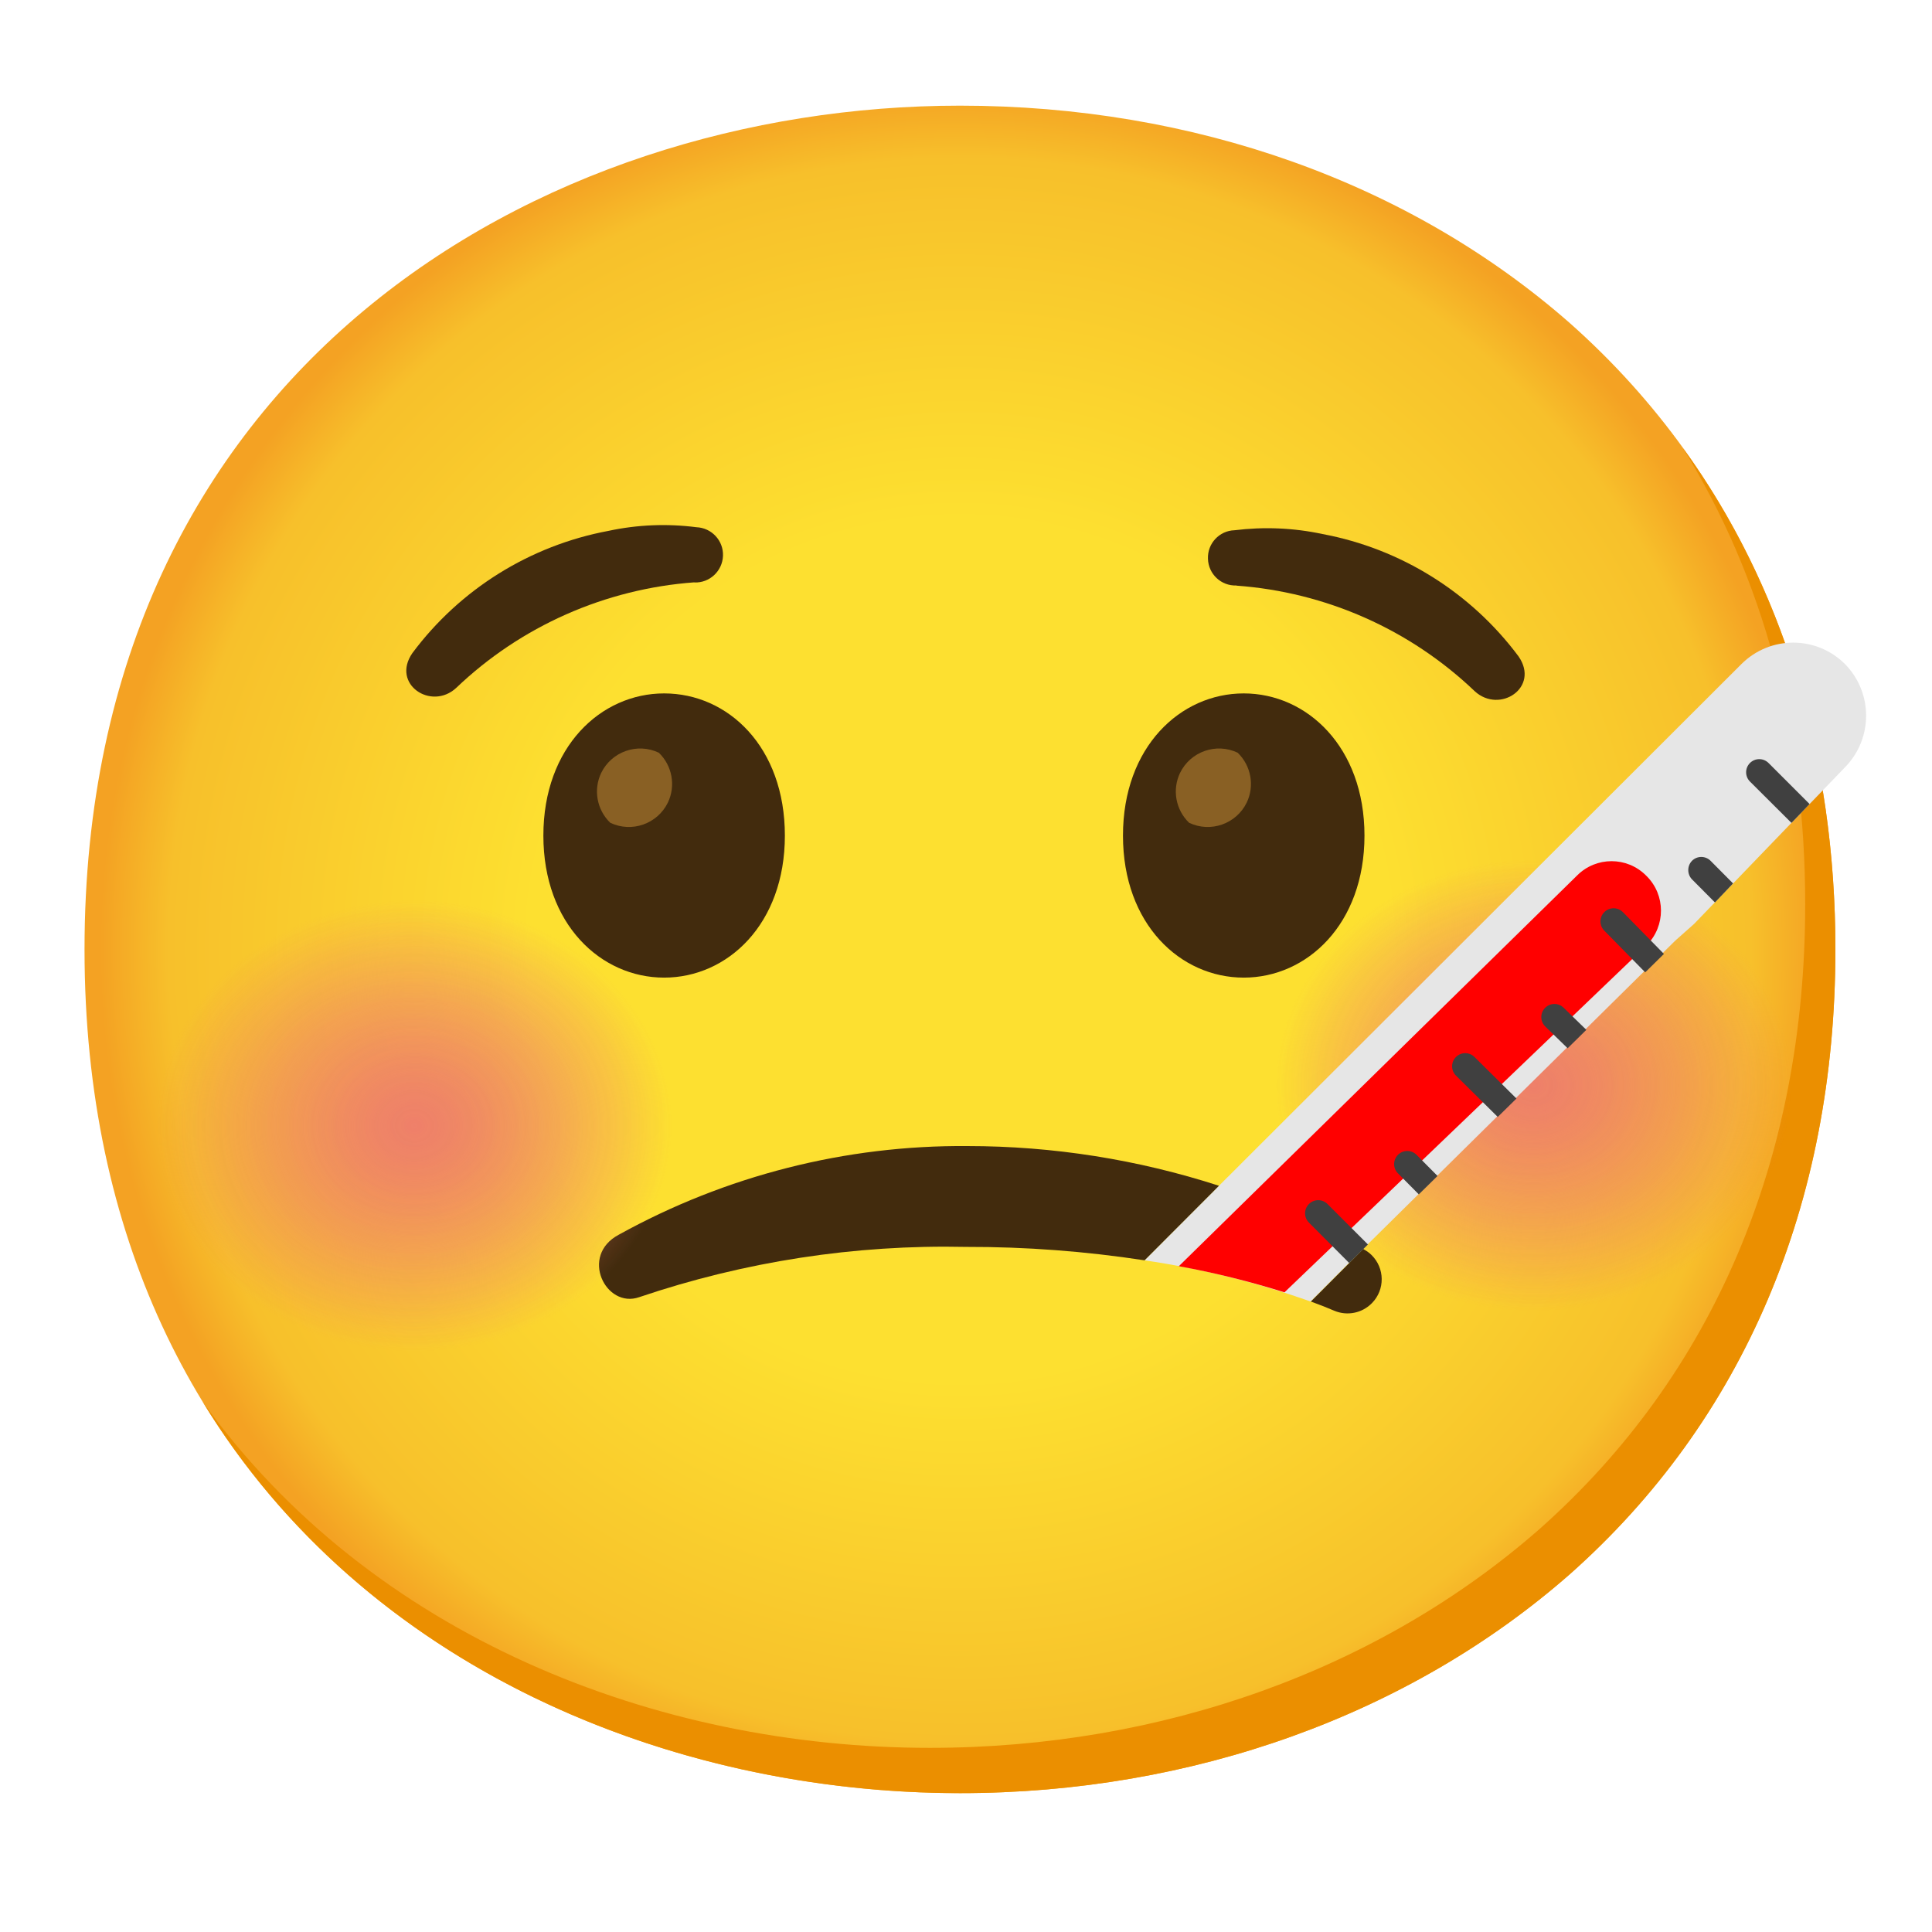 <svg width="128" height="128" style="enable-background:new 0 0 128 128;" xmlns="http://www.w3.org/2000/svg" xmlns:xlink="http://www.w3.org/1999/xlink"><g id="gold"><radialGradient id="face_1_" cx="63.6" cy="2288.9" gradientTransform="matrix(1 0 0 1 0 -2226)" gradientUnits="userSpaceOnUse" r="56.96"><stop offset="0.5" style="stop-color:#FDE030"/><stop offset="0.92" style="stop-color:#F7C02B"/><stop offset="1" style="stop-color:#F4A223"/></radialGradient><path id="face" d="M63.6,118.8c-27.9,0-58-17.5-58-55.9S35.7,7,63.6,7c15.5,0,29.8,5.1,40.4,14.4 c11.5,10.2,17.6,24.6,17.6,41.5s-6.1,31.2-17.6,41.4C93.4,113.6,79,118.8,63.6,118.8z" style="fill:url(#face_1_);"/><path d="M111.49,29.67c5.33,8.6,8.11,18.84,8.11,30.23c0,16.9-6.1,31.2-17.6,41.4 c-10.6,9.3-25,14.5-40.4,14.5c-18.06,0-37-7.35-48.18-22.94c10.76,17.66,31,25.94,50.18,25.94c15.4,0,29.8-5.2,40.4-14.5 c11.5-10.2,17.6-24.5,17.6-41.4C121.6,50.16,118.13,38.84,111.49,29.67z" style="fill:#EB8F00;"/><g id="blush" style="opacity:0.9;"><radialGradient id="SVGID_1_" cx="246.237" cy="-50.369" gradientTransform="matrix(0.89 0 0 -0.78 -117.55 32.61)" gradientUnits="userSpaceOnUse" r="21.31"><stop offset="0" style="stop-color:#ED7770"/><stop offset="0.08" style="stop-color:#ED7770;stop-opacity:0.97"/><stop offset="0.21" style="stop-color:#ED7770;stop-opacity:0.88"/><stop offset="0.35" style="stop-color:#ED7770;stop-opacity:0.74"/><stop offset="0.52" style="stop-color:#ED7770;stop-opacity:0.55"/><stop offset="0.71" style="stop-color:#ED7770;stop-opacity:0.29"/><stop offset="0.9" style="stop-color:#ED7770;stop-opacity:0"/></radialGradient><ellipse cx="101.65" cy="71.75" rx="17.44" ry="16" style="fill:url(#SVGID_1_);"/></g><path d="M122.24,44L122.24,44c-1.9-1.9-4.97-1.9-6.87,0L80.76,78.56l-4.93,4.94c3.75,0.55,7.43,1.46,11,2.73 l3.47-3.48L111,62.31l1.24-1.1l10-10.38C124.1,48.93,124.1,45.9,122.24,44z" style="fill:#E6E6E6;"/><path d="M109.05,58L109.05,58c-1.26-1.26-3.3-1.26-4.56,0L78.1,83.89c2.37,0.43,4.7,1.01,7,1.73l24-23 c1.26-1.27,1.26-3.32-0.01-4.58C109.08,58.03,109.06,58.01,109.05,58z" style="fill:#FF0000;"/></g><g id="facial_expressions"><g id="face-with-thermometer"><g id="mouth"><path d="M64.11,75.93C56.03,75.86,48.07,77.89,41,81.8c-2.63,1.39-0.86,4.92,1.35,4.14 c6.97-2.36,14.29-3.49,21.65-3.33c3.96-0.01,7.92,0.29,11.83,0.89l4.93-4.94C75.38,76.82,69.76,75.93,64.11,75.93z" style="fill:#422B0D;"/><path d="M90.9,86.33L90.9,86.33c0.87-0.89,0.85-2.31-0.03-3.18c-0.13-0.13-0.28-0.24-0.45-0.34l-0.1-0.06 l-3.47,3.48c0.61,0.22,1.13,0.43,1.55,0.61C89.26,87.2,90.25,87,90.9,86.33z" style="fill:#422B0D;"/><polygon points="86.84,86.23 90.32,82.75 86.84,86.23 " style="fill:#E6E6E6;"/><path d="M118.69,54.52l-2.75-2.74c-0.34-0.34-0.34-0.89,0-1.23l0,0c0.34-0.34,0.89-0.34,1.23,0l2.72,2.72 L118.69,54.52z" style="fill:#404040;"/><path d="M113.62,59.79l-1.52-1.53c-0.33-0.34-0.33-0.89,0-1.23l0,0c0.34-0.34,0.89-0.34,1.23,0l1.49,1.5 L113.62,59.79z" style="fill:#404040;"/><path d="M103.86,69.45L102.37,68c-0.34-0.34-0.34-0.89,0-1.23l0,0c0.34-0.34,0.89-0.34,1.23,0l1.5,1.46 L103.86,69.45z" style="fill:#404040;"/><path d="M94,79.13l-1.38-1.39c-0.34-0.34-0.34-0.89,0-1.23l0,0c0.34-0.34,0.89-0.34,1.23,0l1.39,1.4 L94,79.13z" style="fill:#404040;"/><path d="M109,64.42l-2.71-2.76c-0.34-0.34-0.34-0.89,0-1.23l0,0c0.34-0.34,0.89-0.34,1.23,0l2.72,2.77 L109,64.42z" style="fill:#404040;"/><path d="M99.23,74l-2.77-2.74c-0.34-0.34-0.34-0.89,0-1.23l0,0c0.34-0.34,0.89-0.34,1.23,0l2.78,2.75 L99.23,74z" style="fill:#404040;"/><path d="M89.39,83.68L86.72,81c-0.34-0.34-0.34-0.89,0-1.23l0,0c0.34-0.34,0.89-0.34,1.23,0l2.68,2.68 L89.39,83.68z" style="fill:#404040;"/></g></g><path d="M46,38.59c1.01,0.04,1.86-0.75,1.9-1.76s-0.75-1.86-1.76-1.9l0,0c-1.94-0.25-3.91-0.17-5.82,0.24 c-5.2,0.97-9.84,3.86-13,8.1c-1.42,2.06,1.25,3.83,2.9,2.31c4.29-4.1,9.88-6.57,15.8-7l0,0" style="fill:#422B0D;"/><path d="M81.92,38.79c-1.01,0.04-1.86-0.75-1.89-1.77c-0.04-1.01,0.75-1.86,1.76-1.89 c1.94-0.24,3.91-0.16,5.82,0.25c5.2,0.97,9.84,3.87,13,8.11c1.42,2.06-1.25,3.82-2.9,2.31c-4.29-4.1-9.87-6.57-15.79-7l0,0" style="fill:#422B0D;"/><path d="M44,45.94L44,45.94c-4.19,0-8,3.54-8,9.42s3.81,9.41,8,9.41l0,0c4.2,0,8-3.54,8-9.41 S48.24,45.94,44,45.94z" style="fill:#422B0D;"/><g id="peepers"><path d="M43.65,49.87L43.65,49.87c-1.42-0.68-3.13-0.08-3.82,1.34c-0.53,1.11-0.29,2.44,0.6,3.3l0,0 c1.42,0.68,3.13,0.08,3.82-1.34C44.78,52.06,44.54,50.73,43.65,49.87z" style="fill:#896024;"/></g><path d="M82.4,45.94L82.4,45.94c-4.19,0-8,3.54-8,9.42s3.81,9.41,8,9.41l0,0c4.19,0,8-3.54,8-9.41 S86.59,45.94,82.4,45.94z" style="fill:#422B0D;"/><g id="peepers-2"><path d="M82,49.87L82,49.87c-1.42-0.68-3.13-0.08-3.82,1.34c-0.53,1.11-0.29,2.44,0.6,3.3l0,0 c1.42,0.68,3.13,0.08,3.82-1.34C83.13,52.06,82.89,50.73,82,49.87z" style="fill:#896024;"/></g><g id="blush-2" style="opacity:0.9;"><radialGradient id="SVGID_2_" cx="162.921" cy="-52.749" gradientTransform="matrix(0.89 0 0 -0.78 -117.55 33.44)" gradientUnits="userSpaceOnUse" r="21.297"><stop offset="0" style="stop-color:#ED7770"/><stop offset="0.08" style="stop-color:#ED7770;stop-opacity:0.97"/><stop offset="0.21" style="stop-color:#ED7770;stop-opacity:0.88"/><stop offset="0.35" style="stop-color:#ED7770;stop-opacity:0.74"/><stop offset="0.52" style="stop-color:#ED7770;stop-opacity:0.55"/><stop offset="0.71" style="stop-color:#ED7770;stop-opacity:0.29"/><stop offset="0.9" style="stop-color:#ED7770;stop-opacity:0"/></radialGradient><ellipse cx="27.45" cy="74.44" rx="17.44" ry="16" style="fill:url(#SVGID_2_);"/></g></g></svg>